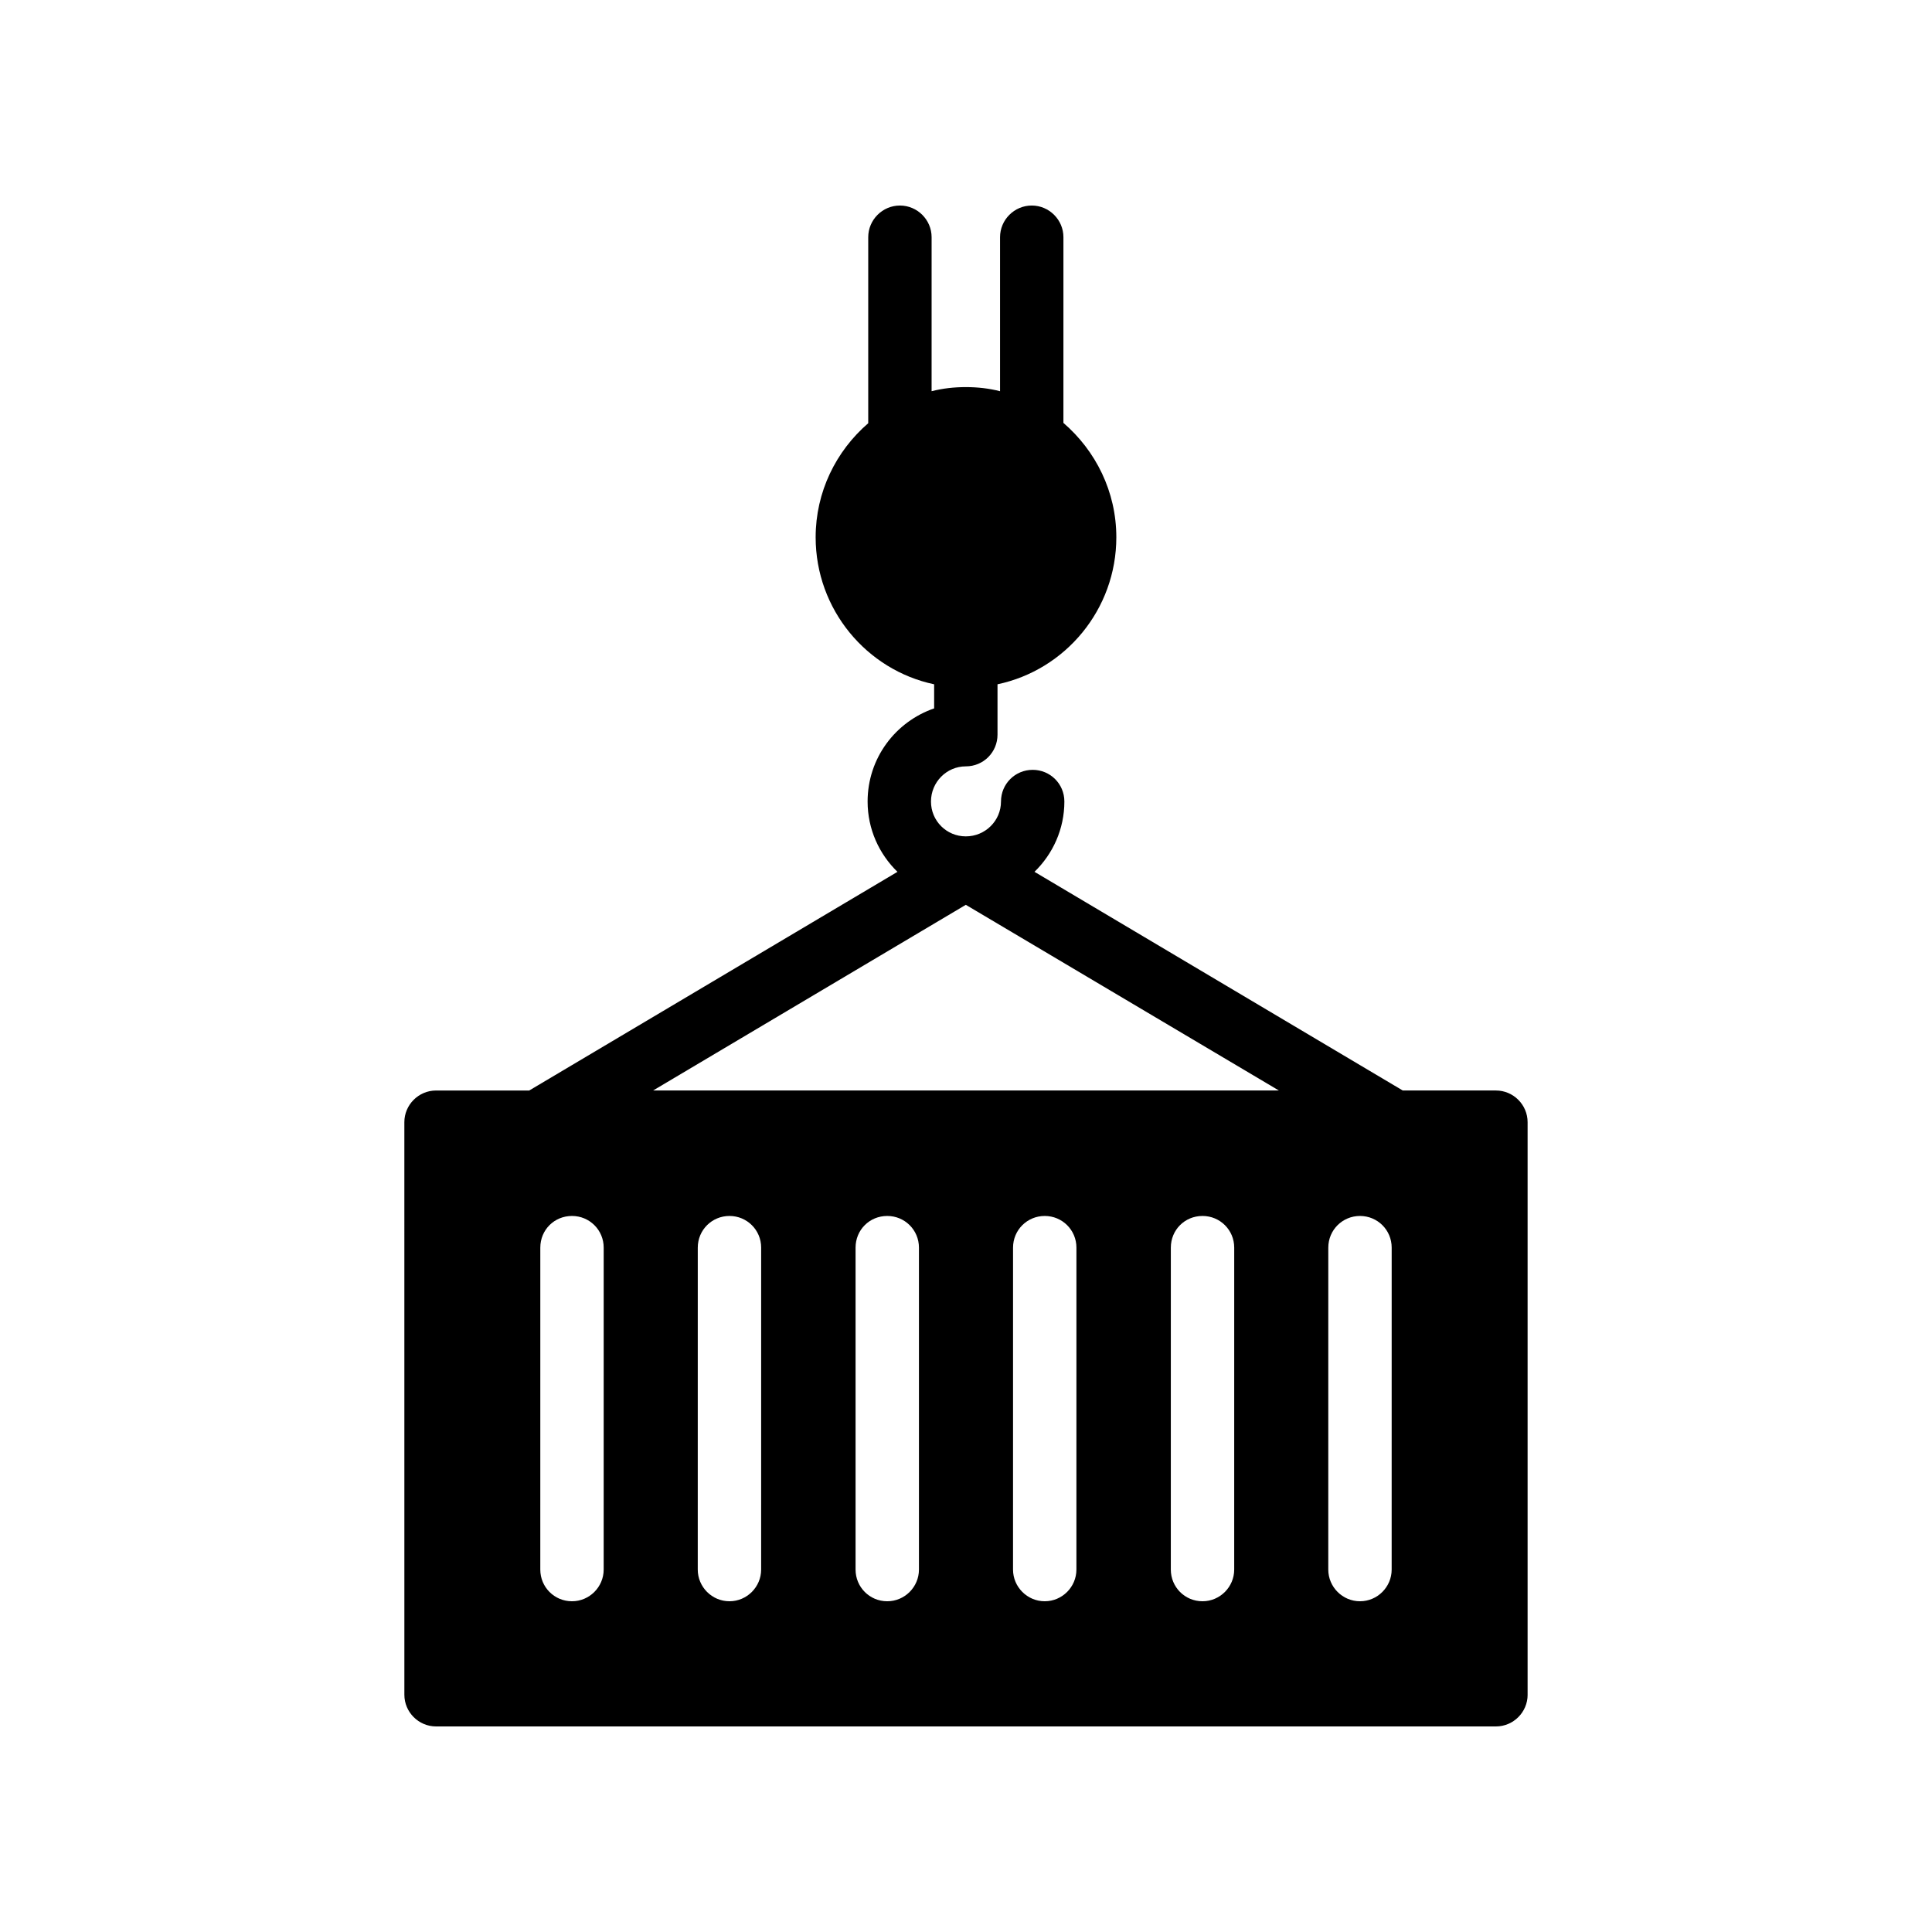 <?xml version="1.0" encoding="UTF-8"?>
<!-- Uploaded to: SVG Repo, www.svgrepo.com, Generator: SVG Repo Mixer Tools -->
<svg fill="#000000" width="800px" height="800px" version="1.1" viewBox="144 144 512 512" xmlns="http://www.w3.org/2000/svg">
 <path d="m548.83 593.12v-151.73c0-4.617-3.777-8.398-8.398-8.398h-24.688l-97.57-57.938-0.023-0.016c4.871-4.731 7.918-11.32 7.918-18.625 0-4.703-3.777-8.398-8.398-8.398-4.617 0-8.398 3.695-8.398 8.398 0 5.121-4.199 9.234-9.32 9.234s-9.234-4.113-9.234-9.234c0-5.121 4.113-9.32 9.234-9.32 4.703 0 8.398-3.777 8.398-8.398v-13.352c17.969-3.777 31.488-19.816 31.488-38.961 0-12.09-5.457-22.922-14.023-30.312l0.004-49.203c0-4.617-3.777-8.398-8.398-8.398-4.617 0-8.398 3.777-8.398 8.398v40.809c-2.938-0.754-5.961-1.09-9.07-1.09-3.106 0-6.129 0.336-9.07 1.09l0.004-40.809c0-4.617-3.777-8.398-8.398-8.398-4.617 0-8.398 3.777-8.398 8.398v49.289c-8.559 7.391-13.934 18.223-13.934 30.23 0 19.145 13.52 35.184 31.402 38.961v6.383c-10.242 3.527-17.633 13.184-17.633 24.688 0 7.309 3.047 13.898 7.91 18.629l-0.02 0.012-97.57 57.938h-24.688c-4.617 0-8.398 3.777-8.398 8.398l0.004 151.73c0 4.617 3.777 8.398 8.398 8.398h280.88c4.617 0 8.395-3.781 8.395-8.398zm-244.85-33.168c0 4.617-3.777 8.398-8.398 8.398-4.703 0-8.398-3.777-8.398-8.398l0.004-85.312c0-4.703 3.695-8.398 8.398-8.398 4.617 0 8.398 3.695 8.398 8.398zm41.73 0c0 4.617-3.777 8.398-8.398 8.398-4.617 0-8.398-3.777-8.398-8.398l0.004-85.312c0-4.703 3.777-8.398 8.398-8.398 4.617 0 8.398 3.695 8.398 8.398zm41.82 0c0 4.617-3.777 8.398-8.398 8.398-4.703 0-8.398-3.777-8.398-8.398v-85.312c0-4.703 3.695-8.398 8.398-8.398 4.617 0 8.398 3.695 8.398 8.398zm41.73 0c0 4.617-3.777 8.398-8.398 8.398-4.617 0-8.398-3.777-8.398-8.398l0.004-85.312c0-4.703 3.777-8.398 8.398-8.398 4.617 0 8.398 3.695 8.398 8.398zm41.816 0c0 4.617-3.777 8.398-8.398 8.398-4.703 0-8.398-3.777-8.398-8.398l0.004-85.312c0-4.703 3.695-8.398 8.398-8.398 4.617 0 8.398 3.695 8.398 8.398zm-154-126.96 82.875-49.207 82.965 49.207zm195.73 126.96c0 4.617-3.777 8.398-8.398 8.398-4.617 0-8.398-3.777-8.398-8.398l0.004-85.312c0-4.703 3.777-8.398 8.398-8.398 4.617 0 8.398 3.695 8.398 8.398z"/>
</svg>